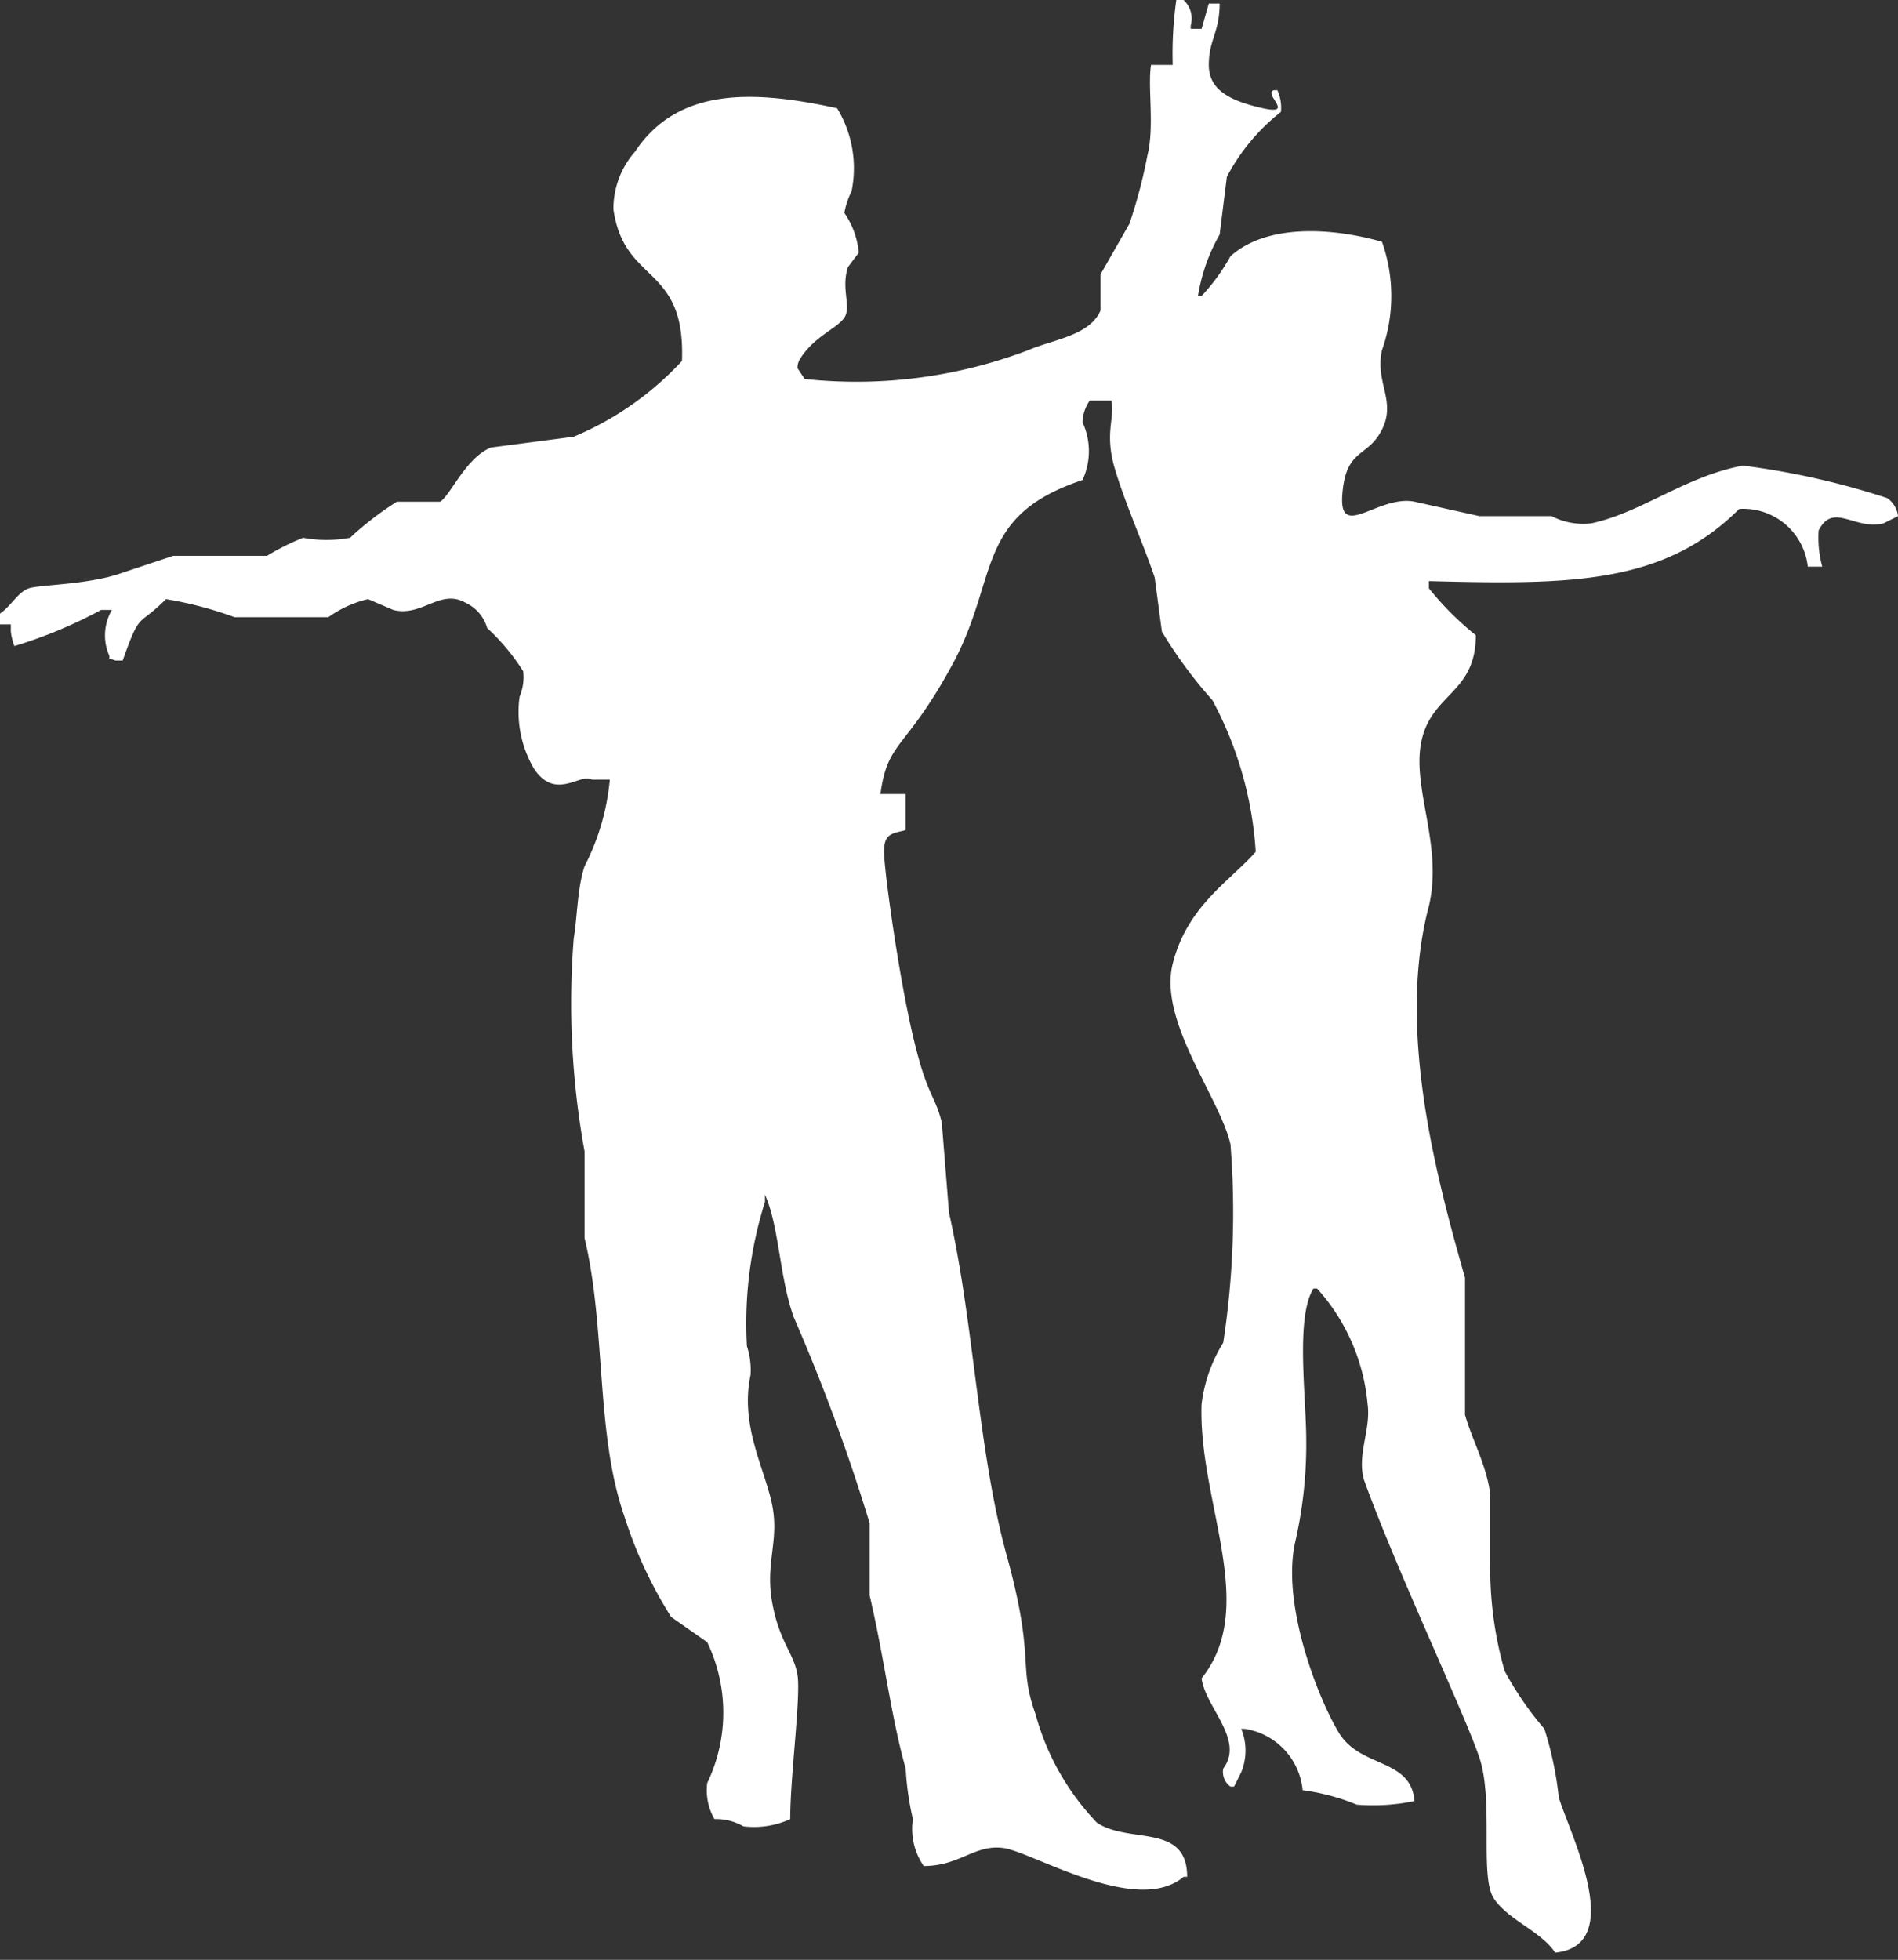 <svg id="personnages" xmlns="http://www.w3.org/2000/svg" width="52.6" height="54.3" viewBox="0 0 52.6 54.3">
  <rect x="0" y="0" width="52.6" height="54.3" fill="#333333" stroke="none"/>
  <title>transition-right-white</title>
  <path d="M33,0.8h0.3l0.2-.7h0.3c0,0.8-.3,1-0.3,1.7S34.1,2.8,35,3s0-.4.3-0.5h0.1a1.2,1.2,0,0,1,.1.6,5.6,5.6,0,0,0-1.5,1.8L33.8,6.5a5,5,0,0,0-.6,1.7h0.1a5.5,5.5,0,0,0,.8-1.1c1-.9,2.8-0.8,4.2-0.4a4.5,4.5,0,0,1,0,3c-0.2.9,0.4,1.4,0,2.2s-1,.5-1.1,1.8,1,0,2,.2l1.8,0.4H43a1.9,1.9,0,0,0,1.1.2c1.4-.3,2.6-1.3,4.2-1.6a21.5,21.5,0,0,1,4,.9,0.7,0.7,0,0,1,.3.5l-0.4.2c-0.8.2-1.4-.6-1.8,0.2a3.1,3.1,0,0,0,.1,1H50.1a1.8,1.8,0,0,0-1.9-1.6c-2.1,2.1-4.7,2.1-8.6,2v0.2h0a8.3,8.3,0,0,0,1.3,1.3c0,1.6-1.2,1.6-1.5,2.9s0.6,2.9.2,4.6c-0.9,3.4.2,7.5,1,10.3v3.8c0.2,0.7.6,1.4,0.7,2.2v1.9a10.3,10.3,0,0,0,.4,3,9,9,0,0,0,1.1,1.6,9.7,9.7,0,0,1,.4,1.9c0.3,1,1.9,4.1-.1,4.3-0.4-.6-1.3-0.9-1.7-1.5s0-2.7-.4-3.9-2.3-5.2-3.2-7.7c-0.2-.7.2-1.4,0.1-2.1a5.5,5.5,0,0,0-1.4-3.2H36.4c-0.5.8-.2,3-0.2,4.2a12.1,12.1,0,0,1-.3,2.8c-0.4,1.7.6,4.3,1.2,5.3s2,0.7,2.1,1.9a5.6,5.6,0,0,1-1.6.1,6,6,0,0,0-1.5-.4,1.9,1.9,0,0,0-1.6-1.7H34.4a1.6,1.6,0,0,1,0,1.2l-0.2.4H34.1a0.5,0.5,0,0,1-.2-0.5c0.6-.8-0.5-1.7-0.6-2.5,1.6-2-.1-4.9,0-7.6a4.2,4.2,0,0,1,.6-1.7,23.9,23.9,0,0,0,.2-5.5c-0.3-1.3-2-3.4-1.6-5s1.6-2.3,2.3-3.1a10.2,10.2,0,0,0-1.2-4.2,12.5,12.5,0,0,1-1.4-1.9L32,16c-0.3-.9-0.8-2-1.1-3s0-1.4-.1-1.9H30.2a1.1,1.1,0,0,0-.2.6,1.9,1.9,0,0,1,0,1.6c-3,1-2.3,2.7-3.6,5.1s-1.8,2.1-2,3.6h0.7V23c-0.4.1-.6,0.1-0.6,0.6s0.4,3.4.8,5.1,0.6,1.6.8,2.4l0.2,2.5c0.7,3.1.8,6.6,1.6,9.5s0.3,3,.8,4.4a7,7,0,0,0,1.7,3c0.9,0.6,2.5,0,2.5,1.5H32.8c-1.3,1.1-4.2-.7-5-0.8s-1.2.5-2.2,0.5a1.8,1.8,0,0,1-.3-1.3,7.9,7.9,0,0,1-.2-1.4c-0.4-1.4-.6-3.1-1-4.8V42.2a52.7,52.7,0,0,0-2.1-5.7c-0.4-1.1-.4-2.5-0.8-3.4v0.2a11.2,11.2,0,0,0-.5,4,2.1,2.1,0,0,1,.1.8c-0.3,1.4.4,2.6,0.6,3.6s-0.2,1.6,0,2.7,0.6,1.4.7,2-0.2,2.8-.2,4a2.4,2.4,0,0,1-1.3.2,1.5,1.5,0,0,0-.8-0.2,1.6,1.6,0,0,1-.2-1,4.5,4.5,0,0,0,0-3.9l-1-.7a12,12,0,0,1-1.3-2.8c-0.8-2.3-.5-5.2-1.1-7.7V31.9a22.9,22.9,0,0,1-.3-5.9c0.1-.6.1-1.4,0.3-2a6.5,6.5,0,0,0,.7-2.4H16.4c-0.3-.2-1,0.6-1.6-0.3a3.1,3.1,0,0,1-.4-2,1.4,1.4,0,0,0,.1-0.7,5.9,5.9,0,0,0-1-1.2,1.1,1.1,0,0,0-.6-0.7c-0.7-.4-1.2.4-2,0.2l-0.7-.3a3.1,3.1,0,0,0-1.1.5H6.5a10.5,10.5,0,0,0-1.9-.5c-0.8.8-.7,0.3-1.2,1.7H3.2c-0.3-.1-0.1,0-0.2-0.2a1.4,1.4,0,0,1,.1-1.2H2.8A12.9,12.9,0,0,1,.4,17.9a1.6,1.6,0,0,1-.1-0.4V17.3H0V17c0.3-.2.5-0.6,0.8-0.7s1.6-.1,2.5-0.4l1.5-.5H7.4a6.5,6.5,0,0,1,1-.5,3.6,3.6,0,0,0,1.3,0,8.8,8.8,0,0,1,1.3-1h1.2c0.3-.2.7-1.2,1.4-1.5l2.3-.3A8.6,8.6,0,0,0,18.9,10c0.1-2.7-1.6-2.1-1.9-4.2a2.4,2.4,0,0,1,.6-1.6c1.2-1.8,3.3-1.7,5.6-1.2a3.2,3.2,0,0,1,.4,2.3,2.2,2.2,0,0,0-.2.6A2.3,2.3,0,0,1,23.8,7l-0.3.4c-0.2.6,0.1,1.1-.1,1.4s-0.8.5-1.2,1.1a0.5,0.5,0,0,0-.1.3l0.2,0.3a13.4,13.4,0,0,0,6.2-.8c0.7-.3,1.7-0.4,2-1.1v-1l0.8-1.4a14.1,14.1,0,0,0,.5-1.9c0.2-.8,0-1.9.1-2.5h0.6A10.6,10.6,0,0,1,32.6,0h0.2a0.7,0.7,0,0,1,.2.7h0Z" style="fill: #fff"/>
</svg>
